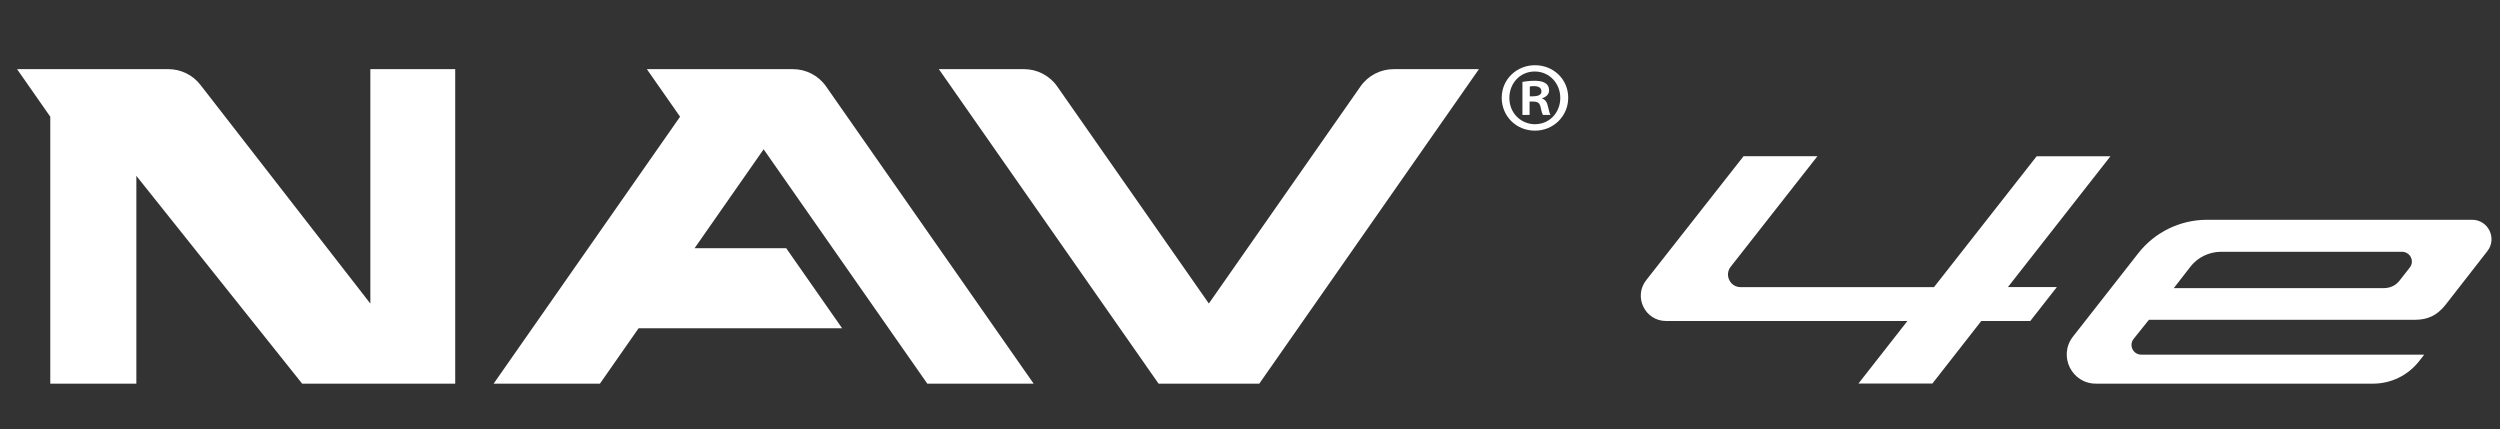 <?xml version="1.0" encoding="UTF-8"?>
<svg id="Layer_1" xmlns="http://www.w3.org/2000/svg" version="1.1" width="350" height="60.12" viewBox="0 0 350 60.12">
  <rect x="0" y="0" width="350" height="60.12" fill="#333333" stroke="none"/>
  <!-- Generator: Adobe Illustrator 29.1.0, SVG Export Plug-In . SVG Version: 2.1.0 Build 142)  -->
  <defs>
    <style>
      .st0 {
        fill: #fff;
      }
    </style>
  </defs>
  <path class="st0" d="M143.37,9.68h-11.93l30.76,44.03h14.1l30.75-44.03h-11.93c-1.85,0-3.59.9-4.65,2.42l-21.23,30.39-21.23-30.39c-1.06-1.52-2.8-2.42-4.65-2.42"/>
  <path class="st0" d="M129.83,53.71h14.88l-29.06-41.61c-1.06-1.52-2.79-2.42-4.65-2.42h-20.44l4.65,6.66-26.1,37.37h14.88l5.41-7.75h28.5l-7.83-11.21h-12.83l9.67-13.85,22.92,32.82Z"/>
  <path class="st0" d="M51.85,9.68v32.82L28.05,11.87c-1.07-1.38-2.73-2.19-4.48-2.19H2.39l4.65,6.66v37.37h12.05v-29.09l23.21,29.09h21.43V9.68h-11.88Z"/>
  <path class="st0" d="M333.8,40.34h-29.47s2.31-2.98,2.31-2.98c1.02-1.32,2.59-2.09,4.26-2.11h25.39c1.13,0,1.78,1.3,1.09,2.19l-1.44,1.84c-.51.66-1.3,1.05-2.13,1.05M300.86,44.77h37.26c1.66-.01,3.01-.53,4.24-2.08l5.87-7.53c1.4-1.79.12-4.41-2.16-4.39h-37.18c-3.73.03-7.23,1.75-9.53,4.68l-9.14,11.67c-2.11,2.69-.18,6.62,3.24,6.59h38.84c2.48-.02,4.82-1.17,6.36-3.13l.73-.93h-39.61c-1.14,0-1.78-1.3-1.08-2.2l2.15-2.68Z"/>
  <path class="st0" d="M295.48,21.88h-10.35l-14.37,18.32h-27.05c-1.48.02-2.33-1.69-1.41-2.86l12.14-15.47h-10.34l-13.63,17.35c-1.82,2.32-.17,5.72,2.78,5.72h33.79l-6.86,8.76h10.35l6.85-8.76h6.86c2.39-3.05,3.72-4.75,3.72-4.75h-6.85l14.36-18.32Z"/>
  <path class="st0" d="M214.89,9.13c2.63,0,4.66,2,4.66,4.55s-2.03,4.61-4.66,4.61-4.65-2.03-4.65-4.61,2.1-4.55,4.65-4.55ZM214.89,17.39c2.05,0,3.55-1.63,3.55-3.68s-1.53-3.7-3.58-3.7-3.55,1.65-3.55,3.7c0,2.2,1.7,3.68,3.58,3.68ZM213.14,16.09v-4.63c.43-.07.98-.15,1.7-.15.83,0,2.03.15,2.03,1.35,0,.55-.43.93-.95,1.08v.07c.45.15.68.53.8,1.13.15.7.25.98.35,1.15h-1.05c-.13-.18-.23-.58-.35-1.15-.18-.73-.58-.73-1.53-.73v1.88h-1ZM214.17,13.49c.78,0,1.63,0,1.63-.7,0-.43-.3-.73-1.03-.73-.3,0-.5.02-.6.05v1.38Z"/>
</svg>